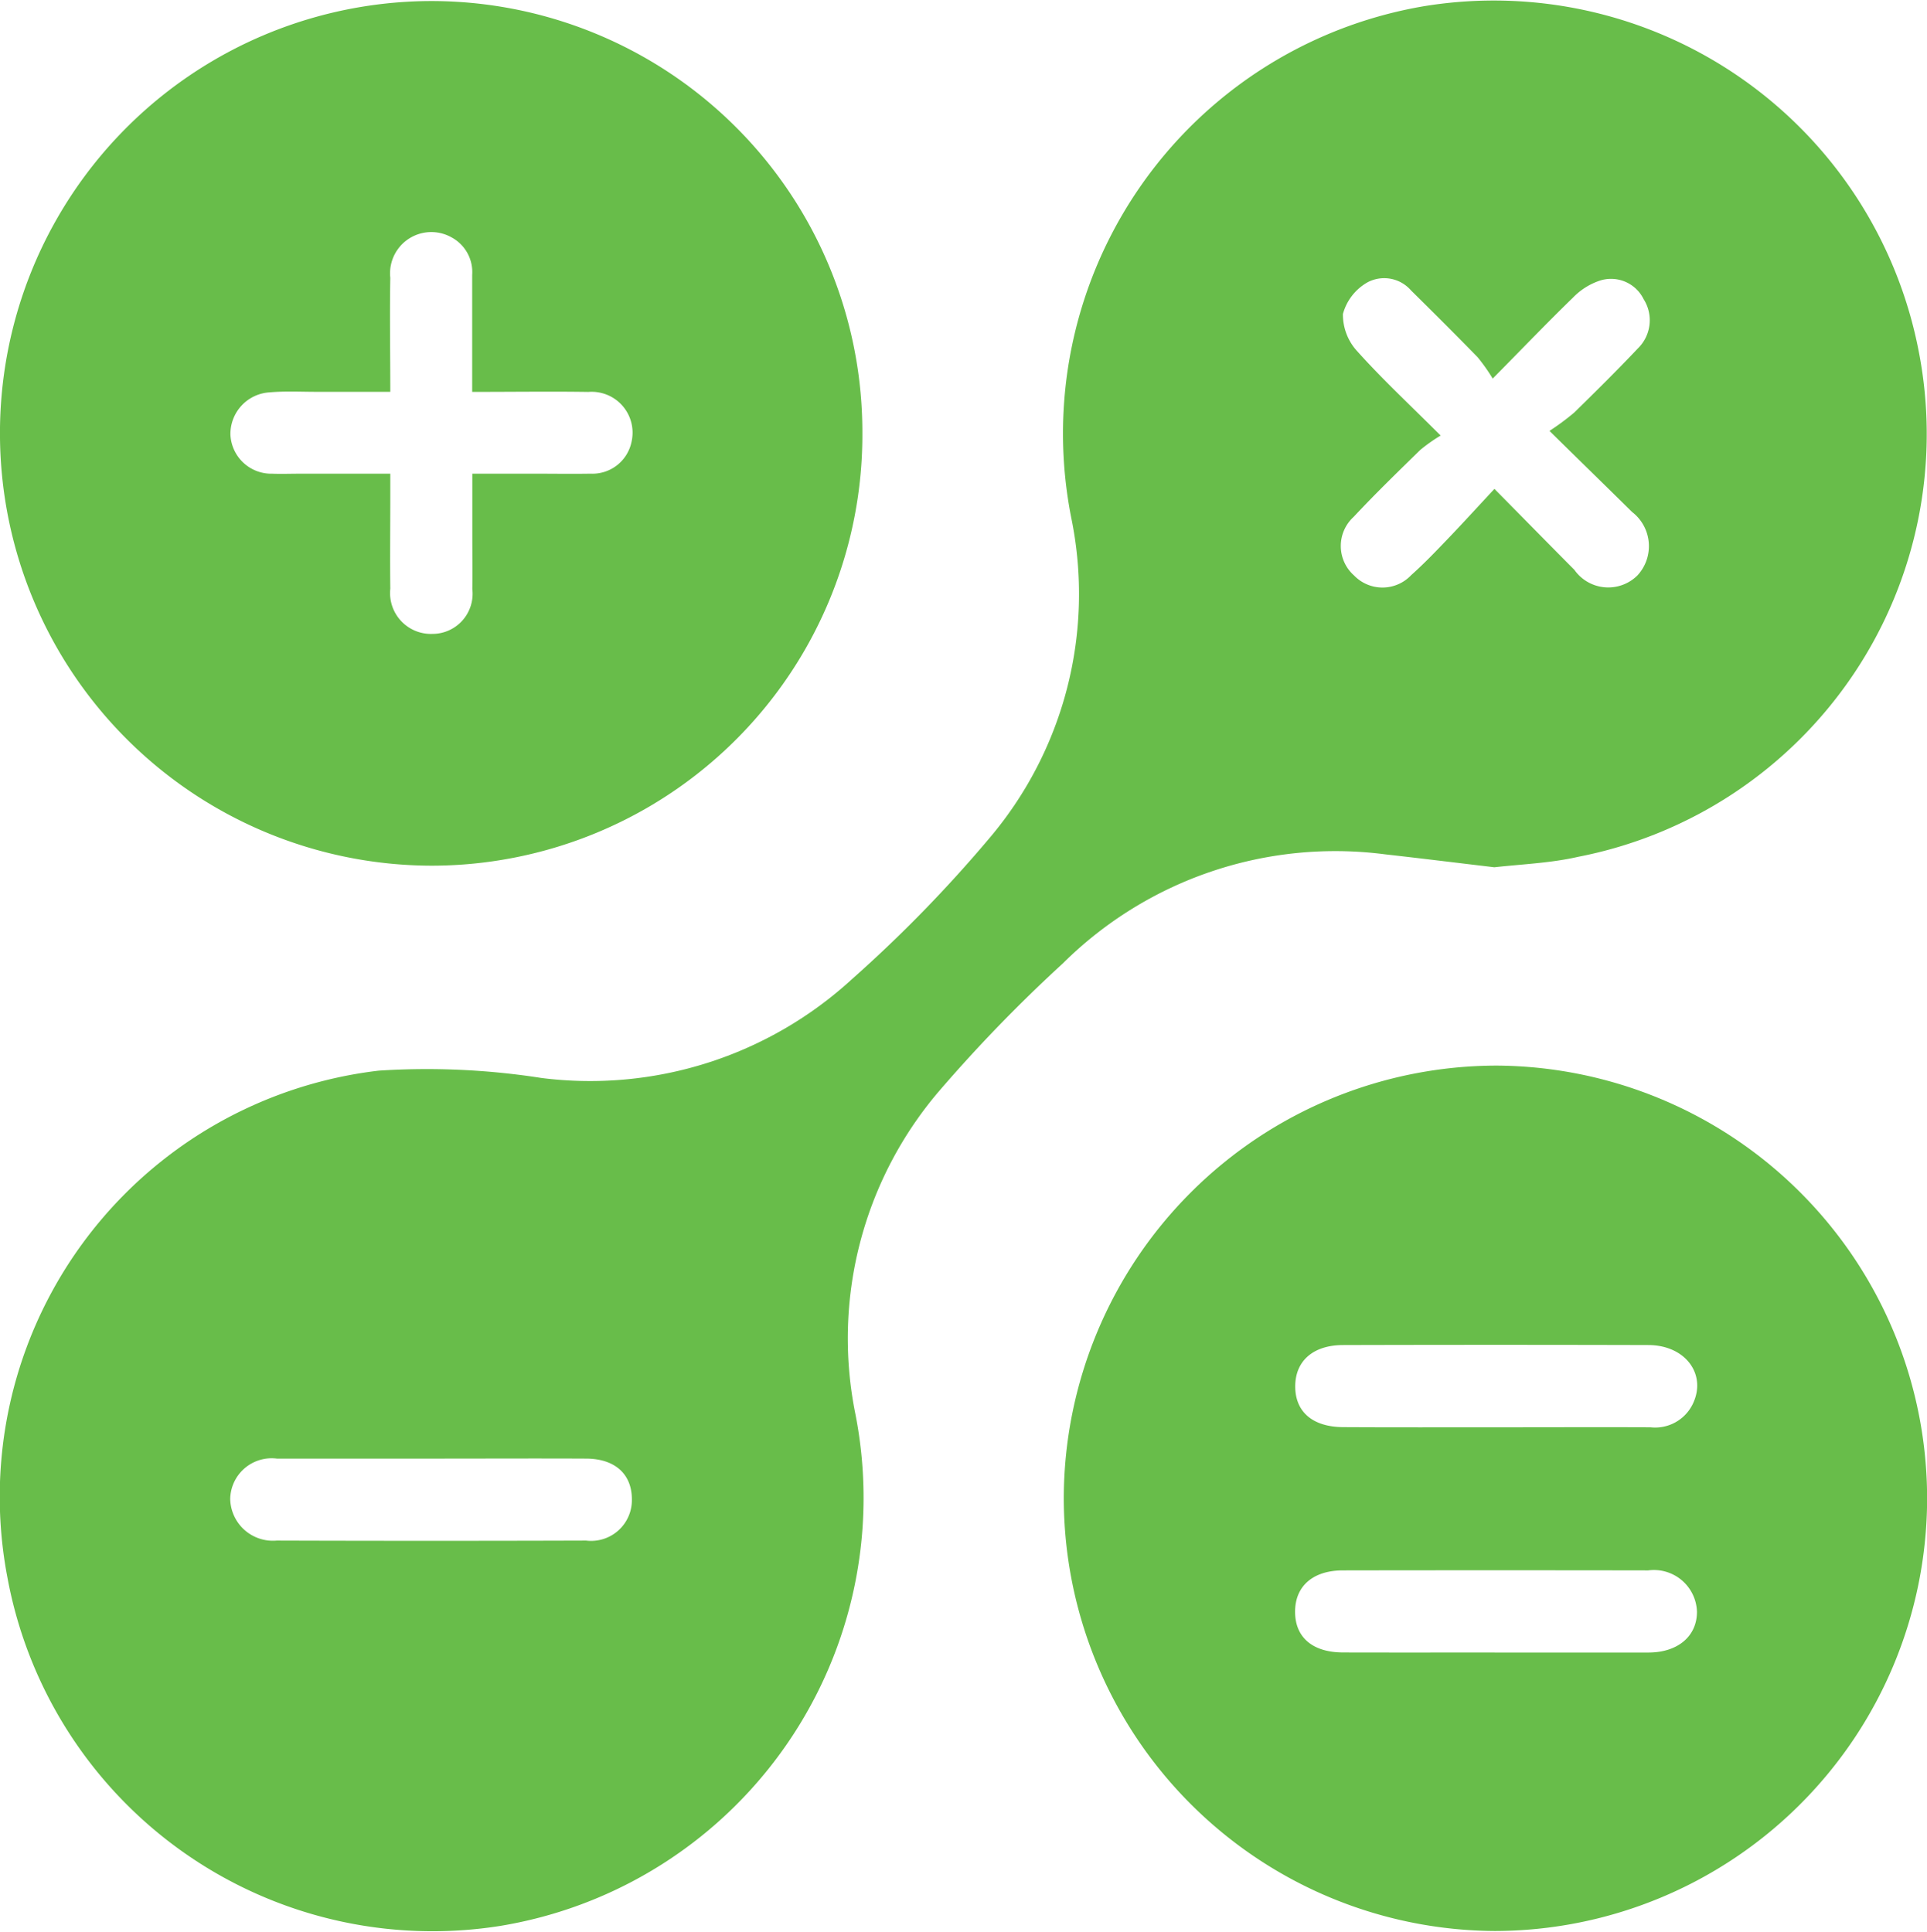 <svg xmlns="http://www.w3.org/2000/svg" width="54.735" height="54.899" viewBox="0 0 54.735 54.899">
  <g id="Group_73430" data-name="Group 73430" transform="translate(646.795 -681.561)">
    <path id="Path_84234" data-name="Path 84234" d="M-604.252,706.2c-1.021-.121-2.059-.25-3.1-.367a10.978,10.978,0,0,0-9.157,3.1,42.639,42.639,0,0,0-3.524,3.638,10.817,10.817,0,0,0-2.366,9.169,12.325,12.325,0,0,1-10.1,14.538,12.279,12.279,0,0,1-13.987-9.9,12.188,12.188,0,0,1,10.548-14.4,21.123,21.123,0,0,1,4.625.209,11,11,0,0,0,8.813-2.806,38.371,38.371,0,0,0,3.9-4,10.725,10.725,0,0,0,2.34-9.066,12.315,12.315,0,0,1,10.03-14.581,12.292,12.292,0,0,1,14.036,9.824,12.237,12.237,0,0,1-9.676,14.345C-602.635,706.079-603.436,706.11-604.252,706.2Zm1.571-12.4a7.026,7.026,0,0,0,.7-.519c.612-.6,1.22-1.2,1.806-1.821a1.117,1.117,0,0,0,.164-1.4,1.031,1.031,0,0,0-1.239-.528,1.891,1.891,0,0,0-.768.485c-.735.713-1.444,1.454-2.28,2.3a5.139,5.139,0,0,0-.429-.608c-.623-.64-1.257-1.271-1.894-1.9a1.008,1.008,0,0,0-1.231-.228,1.481,1.481,0,0,0-.7.9,1.536,1.536,0,0,0,.414,1.067c.709.791,1.49,1.517,2.361,2.387a4.764,4.764,0,0,0-.581.411c-.639.625-1.281,1.248-1.89,1.9a1.119,1.119,0,0,0,.012,1.664,1.12,1.12,0,0,0,1.622-.009c.362-.322.7-.675,1.035-1.025.438-.457.864-.925,1.33-1.426.825.835,1.544,1.57,2.271,2.3a1.176,1.176,0,0,0,1.792.158,1.224,1.224,0,0,0-.151-1.8C-601.062,695.392-601.8,694.675-602.681,693.807ZM-634.409,723c-1.474,0-2.949,0-4.423,0a1.177,1.177,0,0,0-1.326,1.149,1.213,1.213,0,0,0,1.321,1.18q4.394.014,8.788,0a1.158,1.158,0,0,0,1.3-1.171c0-.717-.479-1.155-1.3-1.158C-631.5,722.993-632.954,723-634.409,723Z" transform="translate(-0.098 0)" fill="#68bd4a"/>
    <path id="Path_84235" data-name="Path 84235" d="M-634.534,706.318a12.285,12.285,0,0,1-12.261-12.146,12.275,12.275,0,0,1,12.161-12.418A12.246,12.246,0,0,1-622.3,693.986,12.242,12.242,0,0,1-634.534,706.318Zm1.151-13.46c0-.262,0-.452,0-.642,0-.894,0-1.789,0-2.683a1.119,1.119,0,0,0-.584-1.064,1.172,1.172,0,0,0-1.742,1.146c-.019,1.062,0,2.125,0,3.241-.746,0-1.42,0-2.094,0-.446,0-.895-.024-1.338.015a1.184,1.184,0,0,0-1.109,1.2,1.162,1.162,0,0,0,1.19,1.111c.252.01.5,0,.756,0h2.595c0,.264,0,.454,0,.644,0,.875-.01,1.75,0,2.624a1.161,1.161,0,0,0,1.2,1.283,1.14,1.14,0,0,0,1.13-1.275c.008-.486,0-.972,0-1.458,0-.593,0-1.187,0-1.819h1.724c.543,0,1.087.009,1.63,0a1.135,1.135,0,0,0,1.172-.922,1.161,1.161,0,0,0-1.23-1.4C-631.152,692.843-632.218,692.858-633.383,692.858Z" transform="translate(0 -0.163)" fill="#68bd4a"/>
    <path id="Path_84236" data-name="Path 84236" d="M-452.6,888.425a12.311,12.311,0,0,1,12.314-12.287,12.3,12.3,0,0,1,12.208,12.33,12.3,12.3,0,0,1-12.279,12.256A12.312,12.312,0,0,1-452.6,888.425Zm12.3-2.012c1.455,0,2.909-.006,4.364,0a1.187,1.187,0,0,0,1.2-.658c.41-.841-.206-1.675-1.257-1.678q-4.335-.012-8.67,0c-.855,0-1.363.453-1.363,1.175s.494,1.153,1.366,1.157C-443.215,886.417-441.76,886.413-440.305,886.413Zm-.06,6.4c1.455,0,2.909,0,4.364,0,.838,0,1.383-.465,1.381-1.16A1.224,1.224,0,0,0-436,890.479q-4.335-.007-8.669,0c-.855,0-1.361.449-1.361,1.174s.492,1.155,1.363,1.158C-443.236,892.815-441.8,892.812-440.365,892.812Z" transform="translate(-163.979 -164.303)" fill="#68bd4a"/>
  </g>
</svg>
